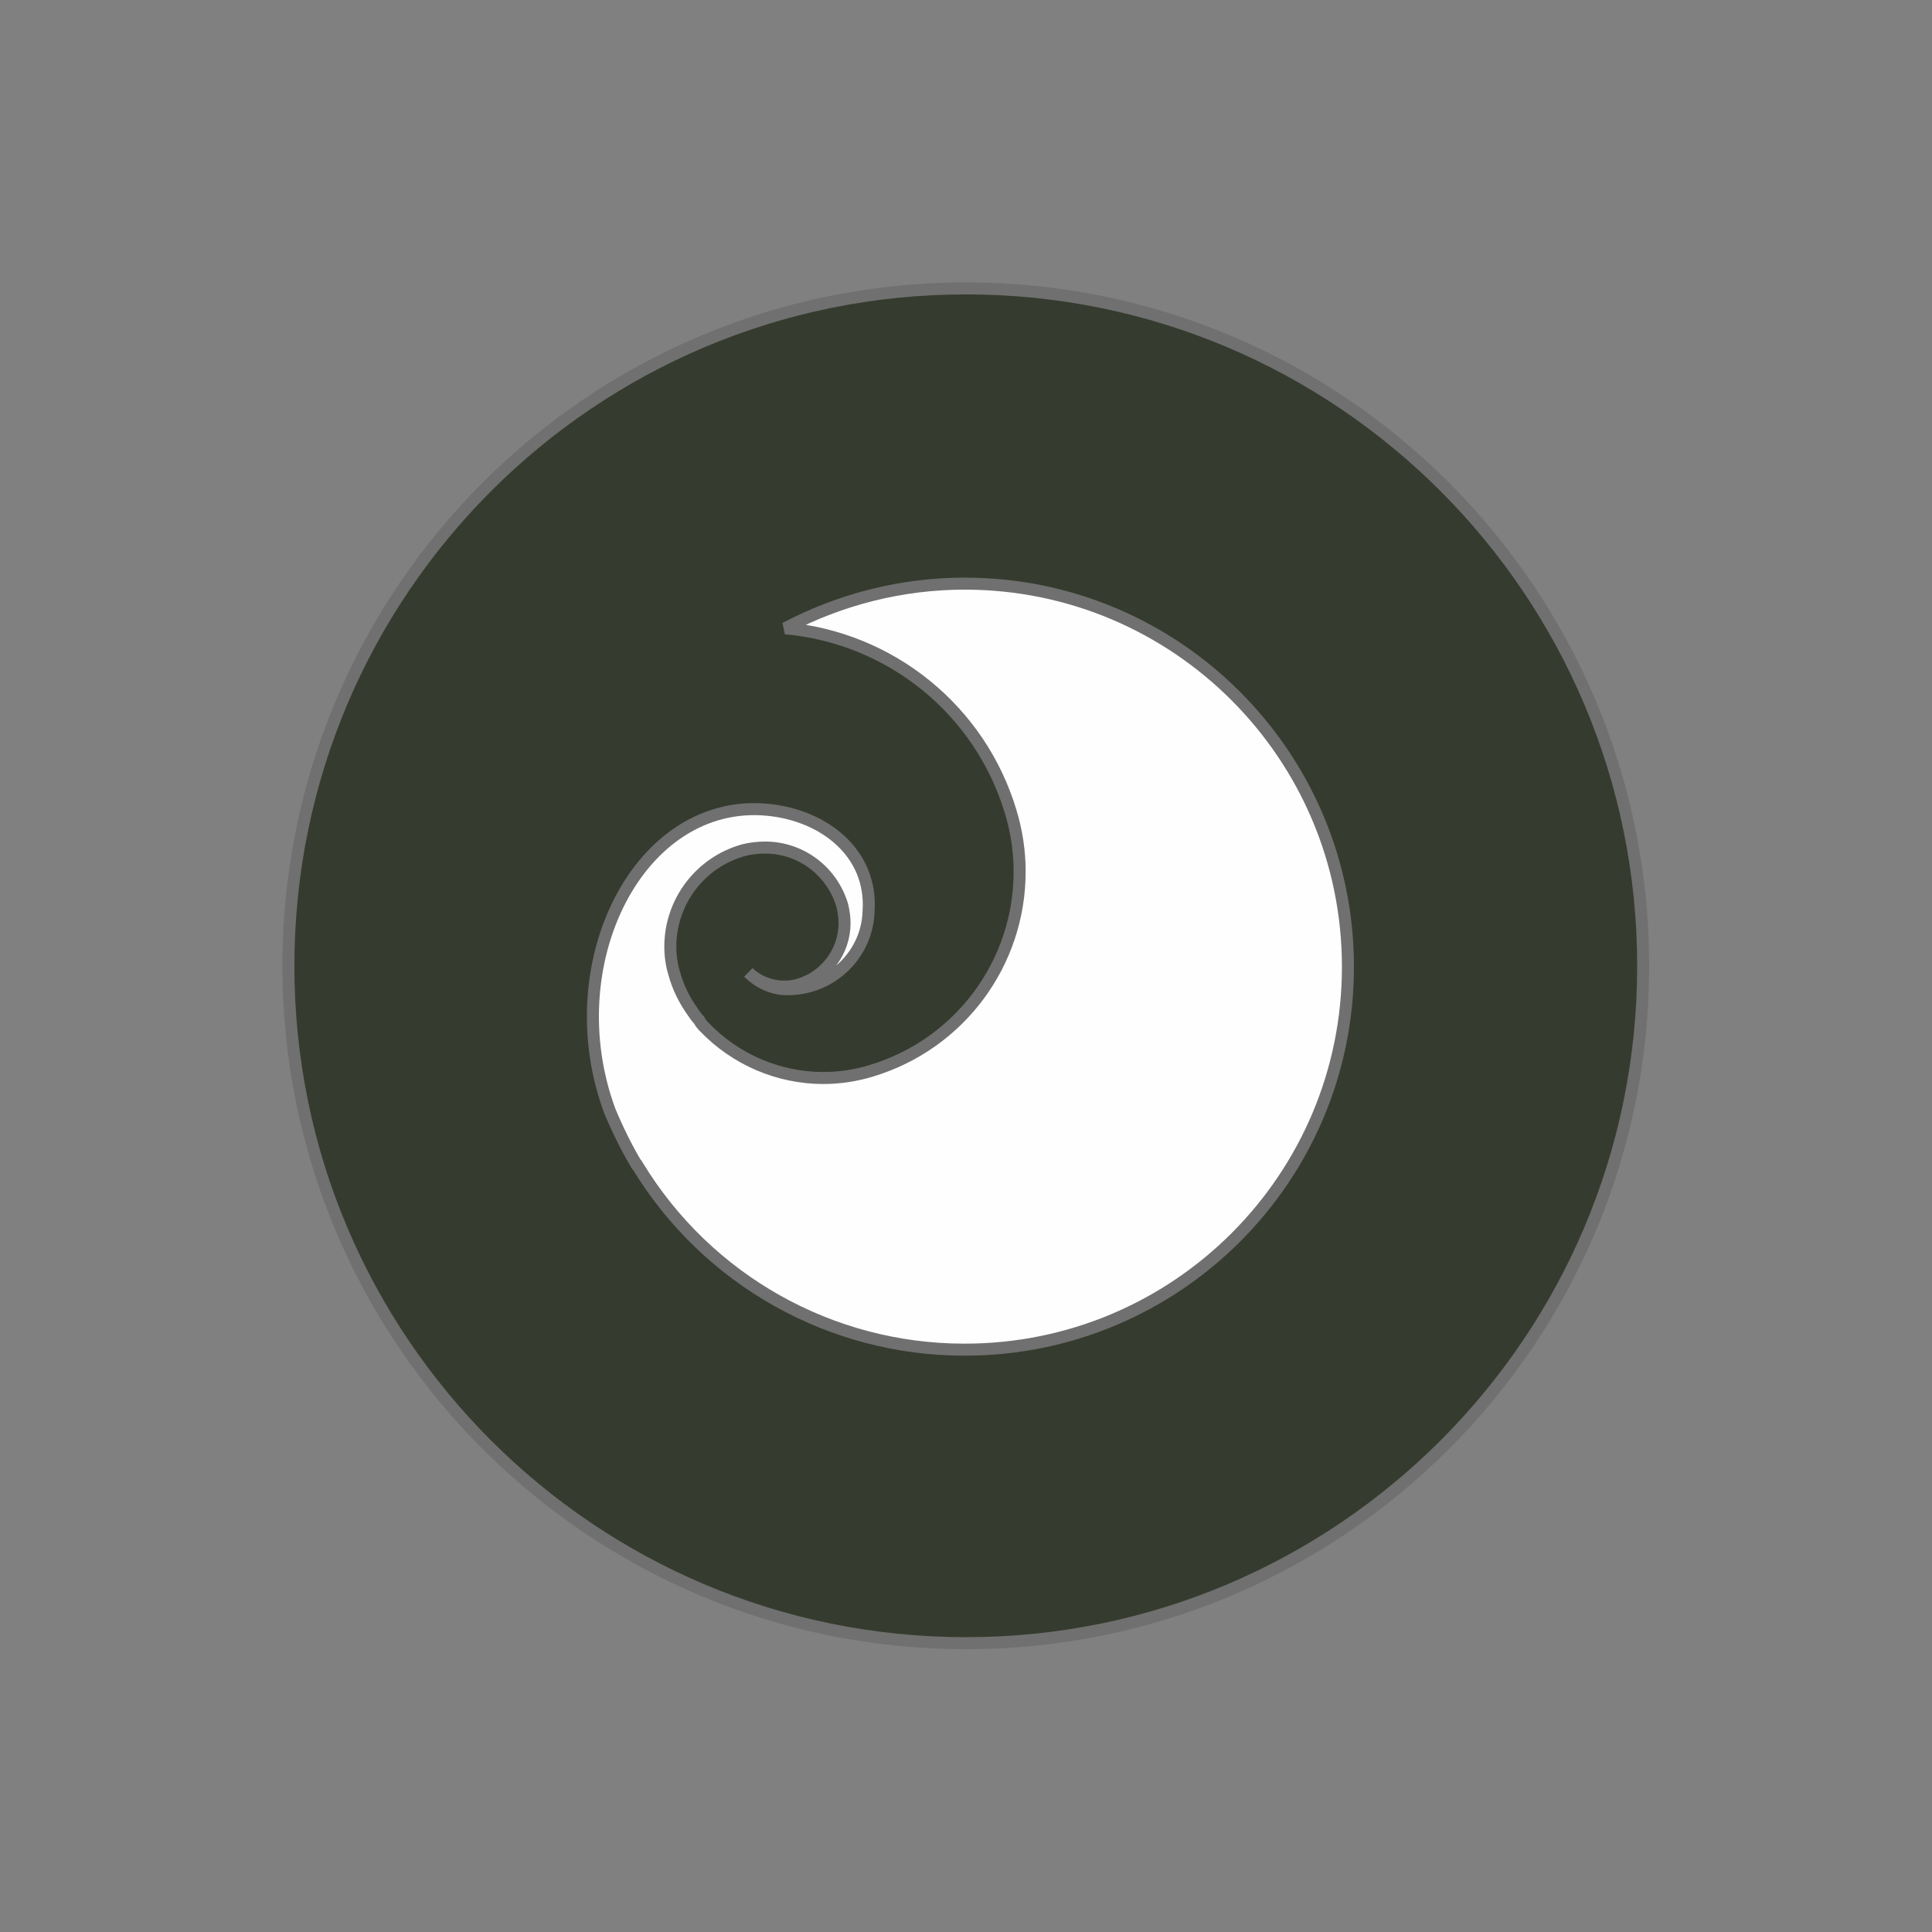 <?xml version="1.0" encoding="UTF-8"?>
<!DOCTYPE svg PUBLIC "-//W3C//DTD SVG 1.1//EN" "http://www.w3.org/Graphics/SVG/1.1/DTD/svg11.dtd">
<!-- Creator: CorelDRAW -->
<svg xmlns="http://www.w3.org/2000/svg" xml:space="preserve" width="500px" height="500px" version="1.1" style="shape-rendering:geometricPrecision; text-rendering:geometricPrecision; image-rendering:optimizeQuality; fill-rule:evenodd; clip-rule:evenodd"
viewBox="0 0 45.02 45.02"
 xmlns:xlink="http://www.w3.org/1999/xlink"
 xmlns:xodm="http://www.corel.com/coreldraw/odm/2003">
 <rect x="0" y="0" width="45.02" height="45.02" fill="#808080" stroke="none"/>
 <defs>
  <style type="text/css">
   <![CDATA[
    .str0 {stroke:#707070;stroke-width:0.28;stroke-miterlimit:2.613}
    .fil0 {fill:none}
    .fil3 {fill:none;fill-rule:nonzero}
    .fil1 {fill:#FEFEFE}
    .fil2 {fill:#353C2F;fill-rule:nonzero}
   ]]>
  </style>
 </defs>
 <g id="Layer_x0020_1">
  <rect class="fil0" width="45.02" height="45.02"/>
  <ellipse class="fil1" cx="22.51" cy="22.51" rx="13.62" ry="11.94"/>
  <g data-name="Path 4">
   <path id="Path_4" class="fil2" d="M22.51 6.72c-8.72,0 -15.79,7.07 -15.79,15.79 0,8.71 7.07,15.78 15.79,15.78 8.71,0 15.78,-7.07 15.78,-15.78 0,-8.72 -7.07,-15.79 -15.78,-15.79l0 0zm-0.03 24.73c0,0 -0.01,0 -0.01,0 -3.11,0 -5.99,-1.62 -7.61,-4.28 -0.01,0 -0.01,-0.01 -0.02,-0.02 -0.24,-0.4 -0.45,-0.83 -0.63,-1.26 -1.27,-3.43 0.68,-7.31 3.68,-7.02 1.33,0.13 2.44,1.02 2.35,2.36 -0.03,1.02 -0.87,1.82 -1.88,1.82 -0.06,0 -0.12,0 -0.18,-0.01 -0.28,-0.04 -0.54,-0.18 -0.74,-0.38 0.22,0.21 0.52,0.33 0.83,0.33 0.11,0 0.21,-0.01 0.32,-0.04 0.64,-0.18 1.09,-0.77 1.09,-1.44 0,-0.13 -0.02,-0.27 -0.05,-0.4 -0.23,-0.8 -0.96,-1.36 -1.8,-1.36 -0.17,0 -0.34,0.02 -0.5,0.06 -1.01,0.28 -1.71,1.2 -1.71,2.25 0,0.21 0.03,0.42 0.09,0.62 0.09,0.33 0.24,0.63 0.44,0.91 0,0 0,0 0,0 0,0 0,0 0,0 0.04,0.06 0.09,0.13 0.14,0.18 0.03,0.06 0.07,0.11 0.12,0.16 0.73,0.76 1.73,1.19 2.78,1.19 0.38,0 0.76,-0.06 1.12,-0.17 2.05,-0.62 3.45,-2.5 3.45,-4.64 0,-0.47 -0.07,-0.94 -0.21,-1.4 -0.71,-2.36 -2.79,-4.05 -5.25,-4.27 1.29,-0.68 2.72,-1.04 4.18,-1.04 4.93,0 8.93,4 8.93,8.93 0,4.93 -4,8.92 -8.93,8.92l0 0zm0 0l0 0 0 0z"/>
   <path id="_1" class="fil3 str0" d="M22.51 6.72c-8.72,0 -15.79,7.07 -15.79,15.79 0,8.71 7.07,15.78 15.79,15.78 8.71,0 15.78,-7.07 15.78,-15.78 0,-8.72 -7.07,-15.79 -15.78,-15.79m-0.03 24.73c0,0 -0.01,0 -0.01,0 -3.11,0 -5.99,-1.62 -7.61,-4.28 -0.01,0 -0.01,-0.01 -0.02,-0.02 -0.24,-0.4 -0.45,-0.83 -0.63,-1.26 -1.27,-3.43 0.68,-7.31 3.68,-7.02 1.33,0.13 2.44,1.02 2.35,2.36 -0.03,1.02 -0.87,1.82 -1.88,1.82 -0.06,0 -0.12,0 -0.18,-0.01 -0.28,-0.04 -0.54,-0.18 -0.74,-0.38 0.22,0.21 0.52,0.33 0.83,0.33 0.11,0 0.21,-0.01 0.32,-0.04 0.64,-0.18 1.09,-0.77 1.09,-1.44 0,-0.13 -0.02,-0.27 -0.05,-0.4 -0.23,-0.8 -0.96,-1.36 -1.8,-1.36 -0.17,0 -0.34,0.02 -0.5,0.06 -1.01,0.28 -1.71,1.2 -1.71,2.25 0,0.21 0.03,0.42 0.09,0.62 0.09,0.33 0.24,0.63 0.44,0.91 0,0 0,0 0,0 0,0 0,0 0,0 0.04,0.06 0.09,0.13 0.14,0.18 0.03,0.06 0.07,0.11 0.12,0.16 0.73,0.76 1.73,1.19 2.78,1.19 0.38,0 0.76,-0.06 1.12,-0.17 2.05,-0.62 3.45,-2.5 3.45,-4.64 0,-0.47 -0.07,-0.94 -0.21,-1.4 -0.71,-2.36 -2.79,-4.05 -5.25,-4.27 1.29,-0.68 2.72,-1.04 4.18,-1.04 4.93,0 8.93,4 8.93,8.93 0,4.93 -4,8.92 -8.93,8.92m0 0l0 0 0 0z"/>
  </g>
 </g>
</svg>
